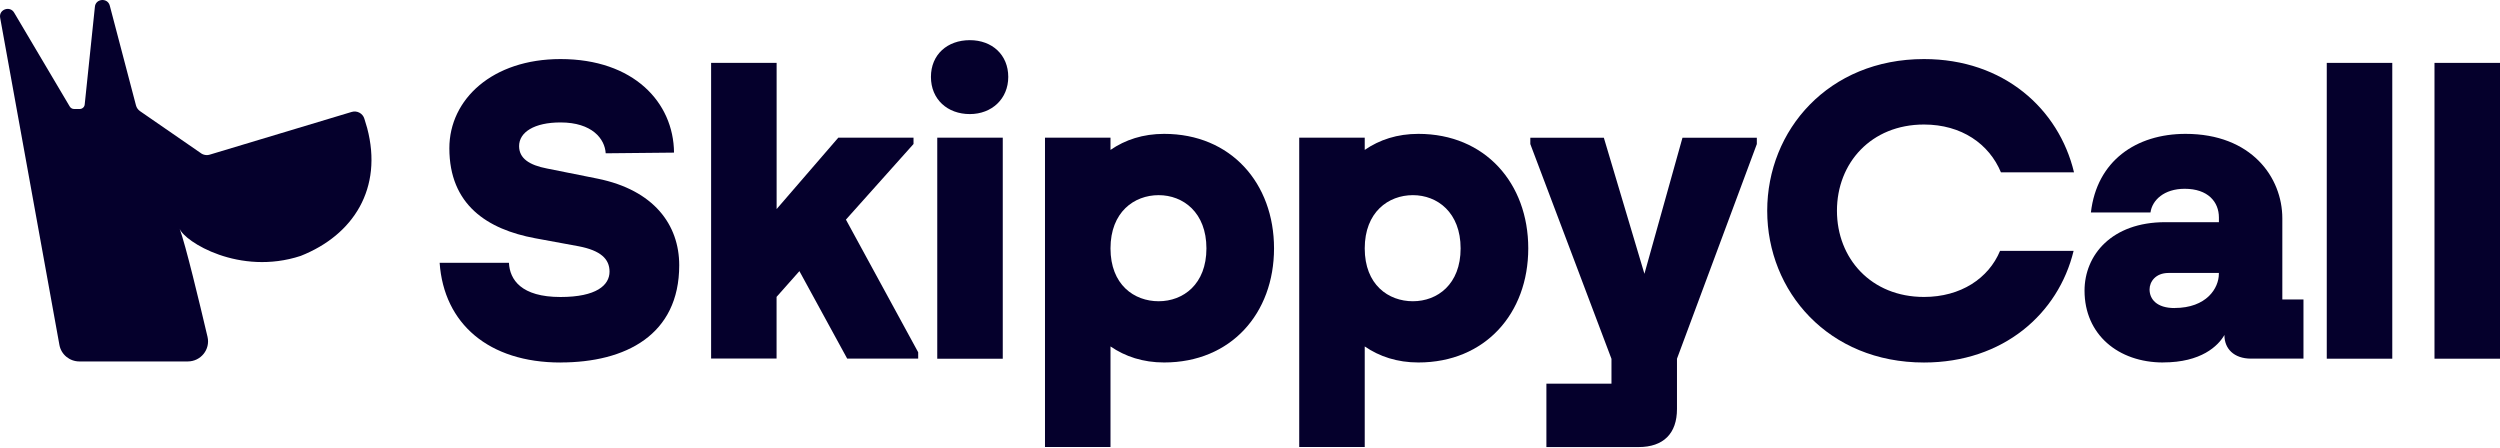 <svg width="747" height="134" viewBox="0 0 747 134" fill="none" xmlns="http://www.w3.org/2000/svg">
<path d="M727.426 107.179V18.789H747V107.179H727.426Z" fill="#05002C"/>
<path d="M695.238 107.179V18.789H714.813V107.179H695.238Z" fill="#05002C"/>
<path d="M646.34 108.307C632.952 108.307 622.859 99.972 622.859 86.845C622.859 76.245 630.948 66.385 646.979 66.385H663.01V64.991C663.01 60.315 659.728 56.409 652.787 56.409C646.601 56.409 643.073 59.821 642.564 63.481H624.762C626.533 48.074 638.266 40 653.049 40C672.739 40 681.96 53.011 681.96 65.252V89.488H688.277V107.16H672.623C667.439 107.16 664.666 104.125 664.666 100.219V100.088C662.778 103.37 657.724 108.293 646.354 108.293L646.34 108.307ZM649.738 92.029C659.336 92.029 662.996 86.09 662.996 81.806V81.559H647.966C644.046 81.559 642.289 84.217 642.289 86.482C642.289 89.386 644.438 92.044 649.738 92.044V92.029Z" fill="#05002C"/>
<path d="M619.584 74.992C615.039 93.681 598.63 108.318 574.888 108.318C546.354 108.318 528.043 87.103 528.043 62.983C528.043 38.864 546.354 17.648 574.888 17.648C598.746 17.648 615.169 32.547 619.715 51.483H597.875C594.346 43.017 586.127 37.208 574.888 37.208C559.104 37.208 548.881 48.694 548.881 62.969C548.881 77.243 559.104 88.729 574.888 88.729C585.88 88.729 594.201 83.168 597.613 74.963H619.584V74.992Z" fill="#05002C"/>
<path d="M481.494 107.184L457.258 43.044V41.156H479.228L491.353 81.815L502.723 41.156H524.941V43.044L501.082 107.184V122.213C501.082 129.532 497.046 133.583 489.596 133.583H462.064V114.647H481.508V107.198L481.494 107.184Z" fill="#05002C"/>
<path d="M423.813 108.307C417.496 108.307 412.196 106.536 407.781 103.515V133.559H388.207V41.133H407.781V44.792C412.196 41.757 417.496 40 423.813 40C443.765 40 456.645 54.768 456.645 74.212C456.645 93.655 443.765 108.307 423.813 108.307ZM422.172 90.011C429.49 90.011 436.432 84.957 436.432 74.226C436.432 63.495 429.49 58.311 422.172 58.311C414.853 58.311 407.781 63.364 407.781 74.226C407.781 85.088 414.853 90.011 422.172 90.011Z" fill="#05002C"/>
<path d="M347.848 108.307C341.531 108.307 336.231 106.536 331.817 103.515V133.559H312.242V41.133H331.817V44.792C336.231 41.757 341.546 40 347.848 40C367.8 40 380.68 54.768 380.68 74.212C380.68 93.655 367.8 108.307 347.848 108.307ZM346.207 90.011C353.526 90.011 360.481 84.957 360.481 74.226C360.481 63.495 353.54 58.311 346.207 58.311C338.874 58.311 331.817 63.364 331.817 74.226C331.817 85.088 338.888 90.011 346.207 90.011Z" fill="#05002C"/>
<path d="M280.052 107.186V41.144H299.626V107.186H280.052ZM289.781 34.087C283.087 34.087 278.164 29.672 278.164 22.978C278.164 16.284 283.087 12 289.781 12C296.475 12 301.267 16.414 301.267 22.978C301.267 29.541 296.344 34.087 289.781 34.087Z" fill="#05002C"/>
<path d="M212.479 107.179V18.789H232.054V62.468L250.481 41.137H272.96V43.025L252.761 65.62L274.354 105.262V107.15H253.138L238.864 81.012L232.039 88.708V107.135H212.465L212.479 107.179Z" fill="#05002C"/>
<path d="M167.477 108.318C146.015 108.318 132.627 96.701 131.363 78.521H152.07C152.317 83.574 155.73 88.744 167.477 88.744C178.208 88.744 182.129 85.215 182.129 81.164C182.129 77.374 179.472 74.847 172.908 73.584L159.897 71.188C145.623 68.53 134.267 61.212 134.267 44.295C134.267 29.643 147.148 17.648 167.477 17.648C189.317 17.648 201.268 30.572 201.398 45.602L180.982 45.805C180.735 41.507 176.945 36.584 167.477 36.584C159.65 36.584 155.105 39.488 155.105 43.656C155.105 47.315 158.14 49.333 163.44 50.35L178.586 53.385C195.372 56.797 202.952 67.151 202.952 79.261C202.952 100.099 186.921 108.304 167.477 108.304V108.318Z" fill="#05002C"/>
<path d="M23.724 108C20.781 108 18.265 105.917 17.752 103.062L0.049 5.333C-0.454 2.817 3.025 1.58 4.266 3.843L20.816 31.788C21.084 32.274 21.597 32.57 22.154 32.57H23.806C24.609 32.57 25.273 31.957 25.315 31.164L28.348 2.098C28.508 -0.44 32.147 -0.788 32.8 1.675L40.634 31.502C40.816 32.19 41.244 32.792 41.833 33.205L59.878 45.66C60.702 46.326 61.804 46.516 62.81 46.167L105.076 33.448C106.681 32.961 108.383 33.86 108.865 35.457L109.71 38.259C114.473 56.265 105.643 70.211 89.856 76.46C71.587 82.476 55.105 72.209 53.67 68.319C55.426 73.013 59.632 90.533 62.008 100.652C62.886 104.405 60.006 108 56.1 108H23.713H23.724Z" fill="#05002C"/>
</svg>
